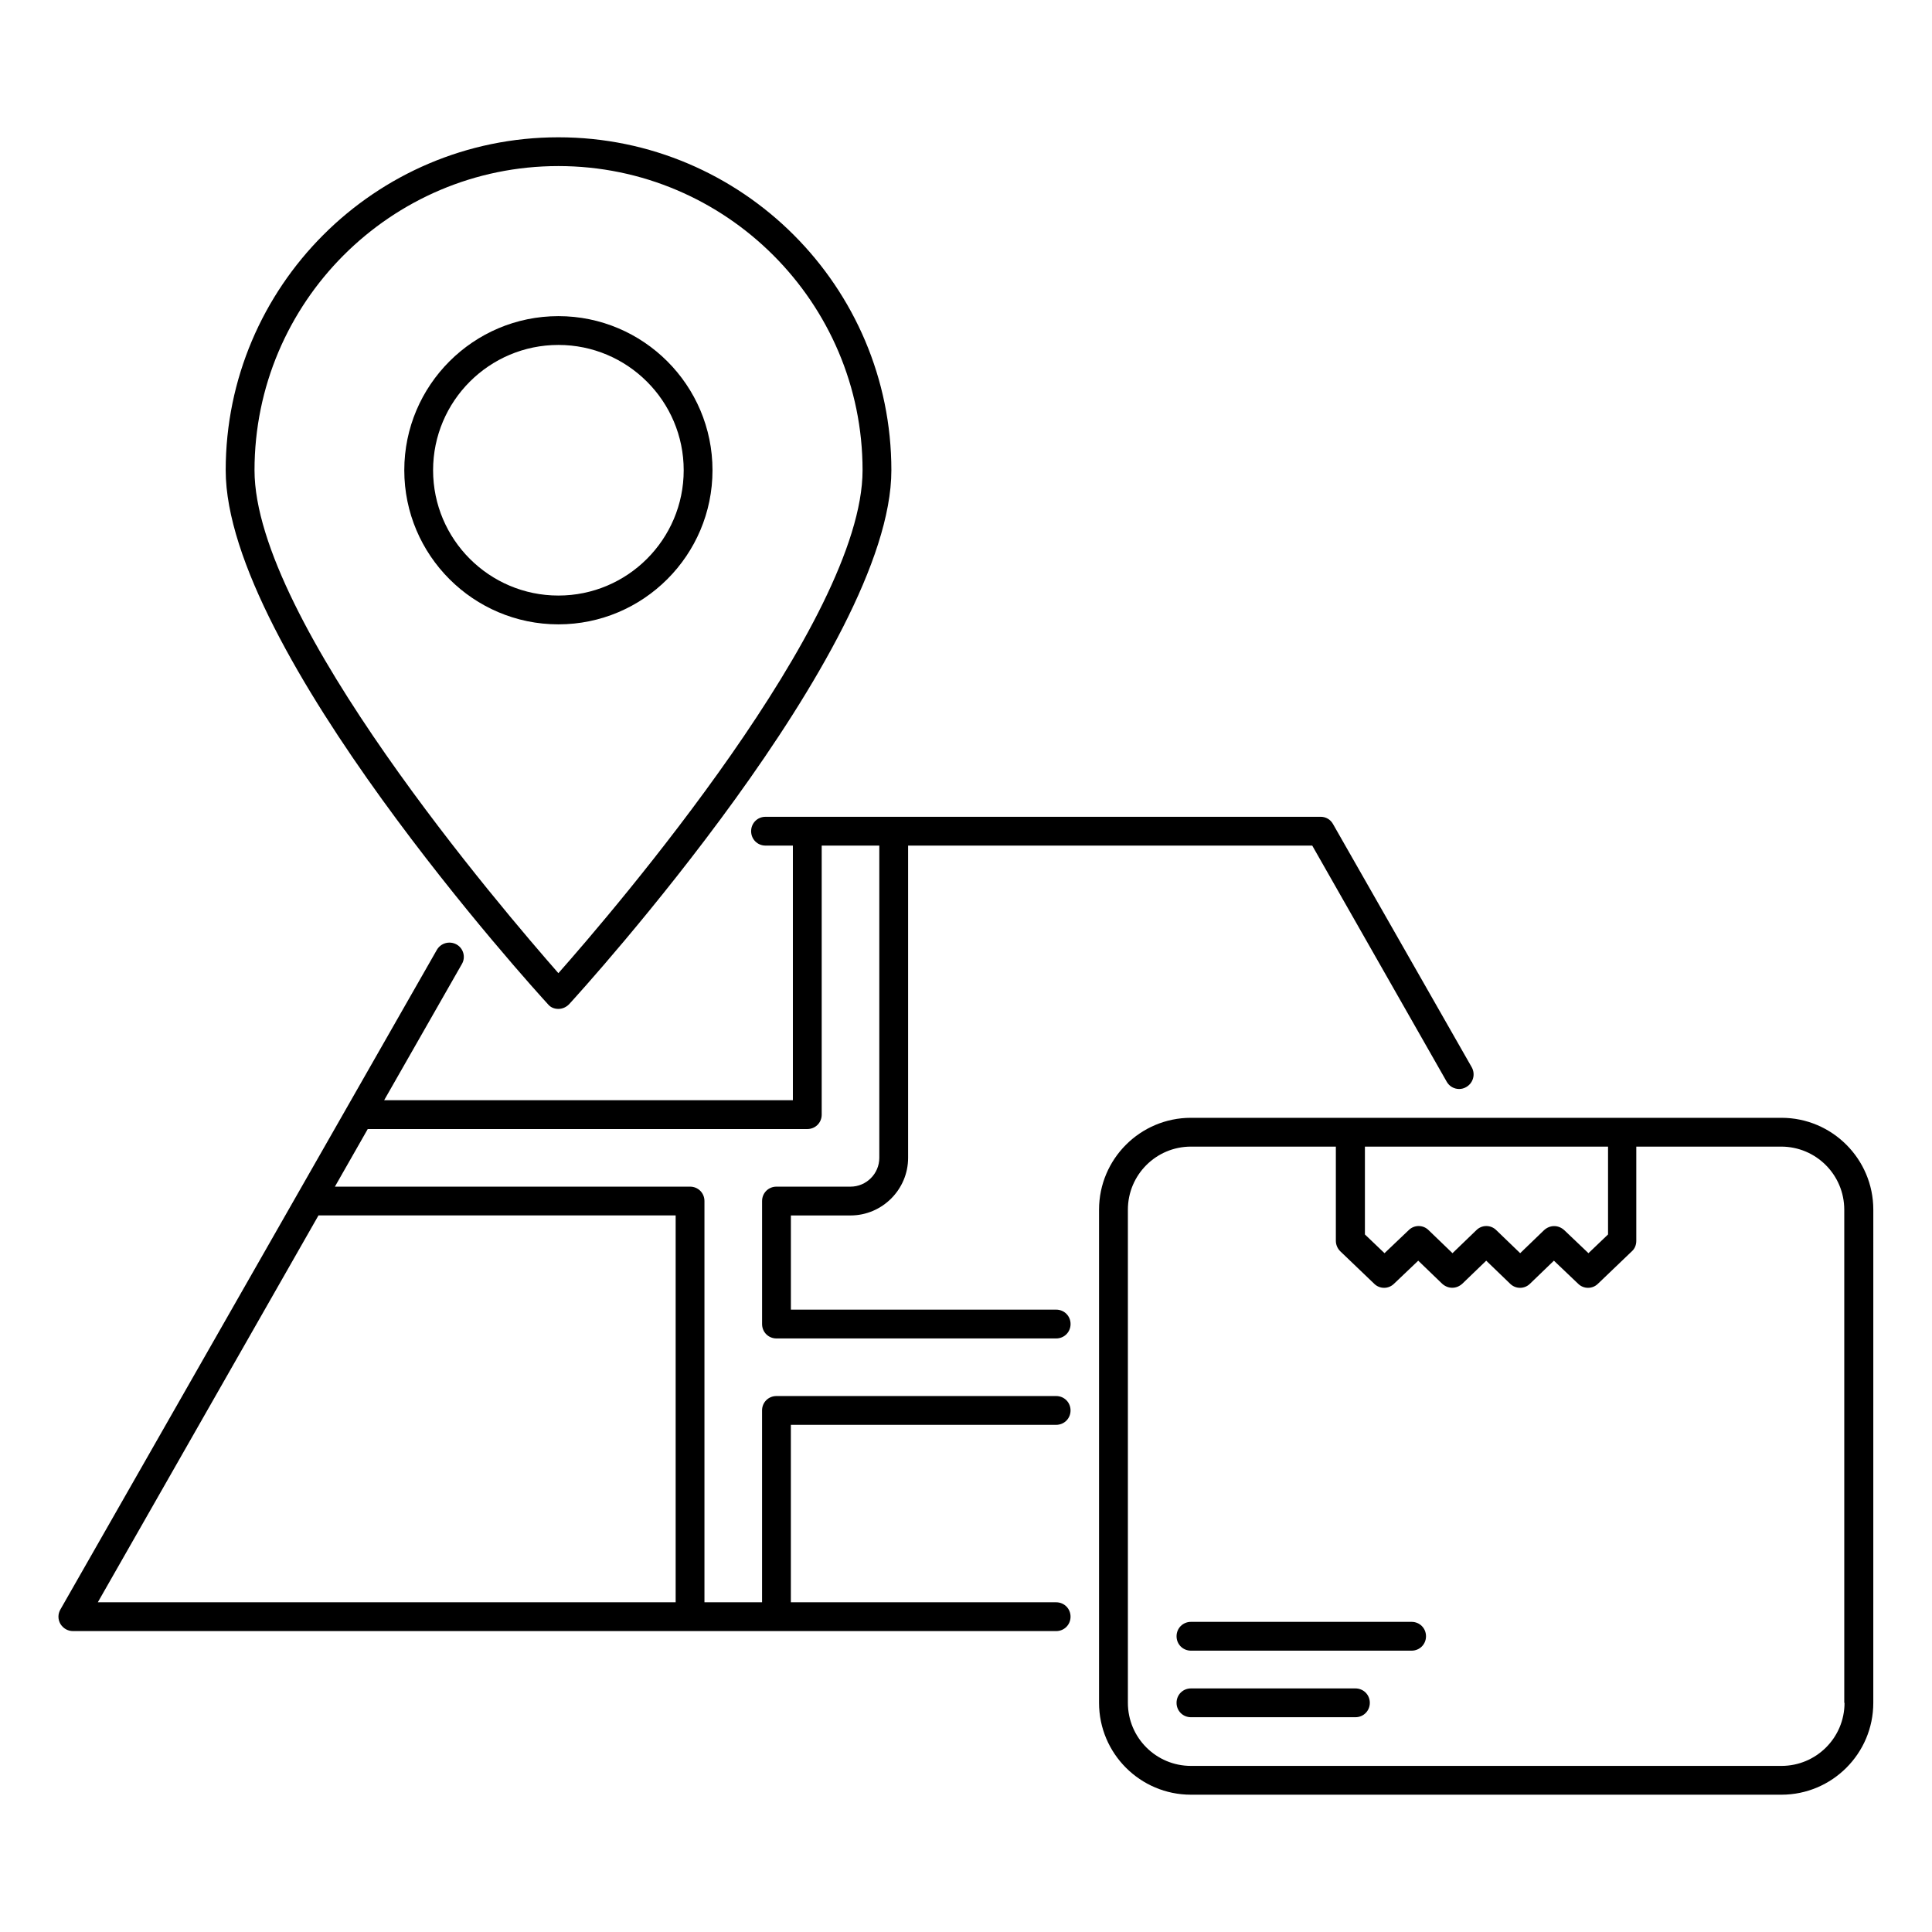 <?xml version="1.0" encoding="UTF-8"?>
<!-- Uploaded to: SVG Repo, www.svgrepo.com, Generator: SVG Repo Mixer Tools -->
<svg fill="#000000" width="800px" height="800px" version="1.1" viewBox="144 144 512 512" xmlns="http://www.w3.org/2000/svg">
 <g>
  <path d="m616.1 440.23h-156.49c-13.434 0-24.352 10.914-24.352 24.352v130.68c0 13.434 10.914 24.352 24.352 24.352h156.48c13.434 0 24.352-10.914 24.352-24.352l0.004-130.68c0-13.434-10.914-24.352-24.352-24.352zm-45.953 7.633v23.281l-5.191 4.961-6.414-6.106c-0.762-0.688-1.68-1.07-2.672-1.07-0.992 0-1.91 0.383-2.672 1.07l-6.336 6.106-6.336-6.106c-1.449-1.449-3.816-1.449-5.266 0l-6.336 6.106-6.336-6.106c-1.449-1.449-3.816-1.449-5.266 0l-6.414 6.106-5.191-4.961v-23.281zm62.672 147.4c0 9.238-7.481 16.719-16.719 16.719h-156.48c-9.238 0-16.719-7.481-16.719-16.719v-130.68c0-9.238 7.481-16.719 16.719-16.719h38.395v24.961c0 1.07 0.457 2.062 1.145 2.75l9.008 8.625c1.449 1.449 3.816 1.449 5.266 0l6.414-6.106 6.336 6.106c0.762 0.688 1.68 1.07 2.672 1.07 0.992 0 1.91-0.383 2.672-1.07l6.336-6.106 6.336 6.106c1.449 1.449 3.816 1.449 5.266 0l6.336-6.106 6.414 6.106c1.449 1.449 3.816 1.449 5.266 0l9.008-8.625c0.762-0.688 1.145-1.68 1.145-2.75v-24.961h38.395c9.238 0 16.719 7.481 16.719 16.719v130.68z"/>
  <path d="m518.09 573.81h-58.473c-2.137 0-3.816 1.68-3.816 3.816 0 2.137 1.68 3.816 3.816 3.816h58.473c2.137 0 3.816-1.68 3.816-3.816 0-2.137-1.68-3.816-3.816-3.816z"/>
  <path d="m503.2 591.45h-43.586c-2.137 0-3.816 1.68-3.816 3.816s1.68 3.816 3.816 3.816h43.586c2.137 0 3.816-1.68 3.816-3.816s-1.68-3.816-3.816-3.816z"/>
  <path d="m332.82 268.62c0-22.52-18.32-40.84-40.84-40.84s-40.84 18.32-40.84 40.84 18.32 40.84 40.84 40.84 40.84-18.32 40.84-40.84zm-74.047 0c0-18.32 14.887-33.207 33.207-33.207s33.207 14.887 33.207 33.207-14.887 33.207-33.207 33.207-33.207-14.887-33.207-33.207z"/>
  <path d="m291.98 411.37c1.07 0 2.062-0.457 2.824-1.223 3.512-3.816 85.418-93.969 85.418-141.52 0-48.625-39.543-88.242-88.242-88.242-48.625 0-88.168 39.617-88.168 88.242 0 47.555 81.906 137.71 85.418 141.52 0.688 0.844 1.684 1.223 2.75 1.223zm0-223.36c44.426 0 80.609 36.184 80.609 80.609 0 39.848-66.031 116.79-80.609 133.28-14.504-16.562-80.531-93.434-80.531-133.28 0-44.426 36.105-80.609 80.531-80.609z"/>
  <path d="m423.89 568.62h-70.305v-47.023h70.305c2.137 0 3.816-1.68 3.816-3.816s-1.68-3.816-3.816-3.816h-74.121c-2.137 0-3.816 1.68-3.816 3.816v50.84h-15.266v-106.33c0-2.137-1.68-3.816-3.816-3.816h-94.121l8.703-15.266h116.49c2.137 0 3.816-1.68 3.816-3.816v-71.297h15.266v82.746c0 4.199-3.434 7.633-7.633 7.633h-19.617c-2.137 0-3.816 1.68-3.816 3.816v32.594c0 2.137 1.68 3.816 3.816 3.816h74.121c2.137 0 3.816-1.68 3.816-3.816 0-2.137-1.68-3.816-3.816-3.816h-70.305v-24.961h15.801c8.398 0 15.266-6.871 15.266-15.266v-82.75h107.1l35.648 62.594c0.688 1.223 1.984 1.91 3.281 1.91 0.609 0 1.297-0.152 1.91-0.535 1.832-1.07 2.441-3.359 1.449-5.191l-36.793-64.504c-0.688-1.223-1.91-1.91-3.281-1.91l-147.1 0.004c-2.137 0-3.816 1.68-3.816 3.816 0 2.137 1.68 3.816 3.816 3.816h7.25v67.48h-108.32l20.609-36.105c1.07-1.832 0.383-4.199-1.449-5.191-1.832-0.992-4.121-0.383-5.191 1.449l-99.766 174.81c-0.688 1.223-0.688 2.594 0 3.816 0.762 1.223 1.984 1.906 3.356 1.906h260.53c2.137 0 3.816-1.68 3.816-3.816s-1.68-3.816-3.816-3.816zm-195.49-102.52h94.656v102.52l-153.13-0.004z"/>
 </g>
</svg>